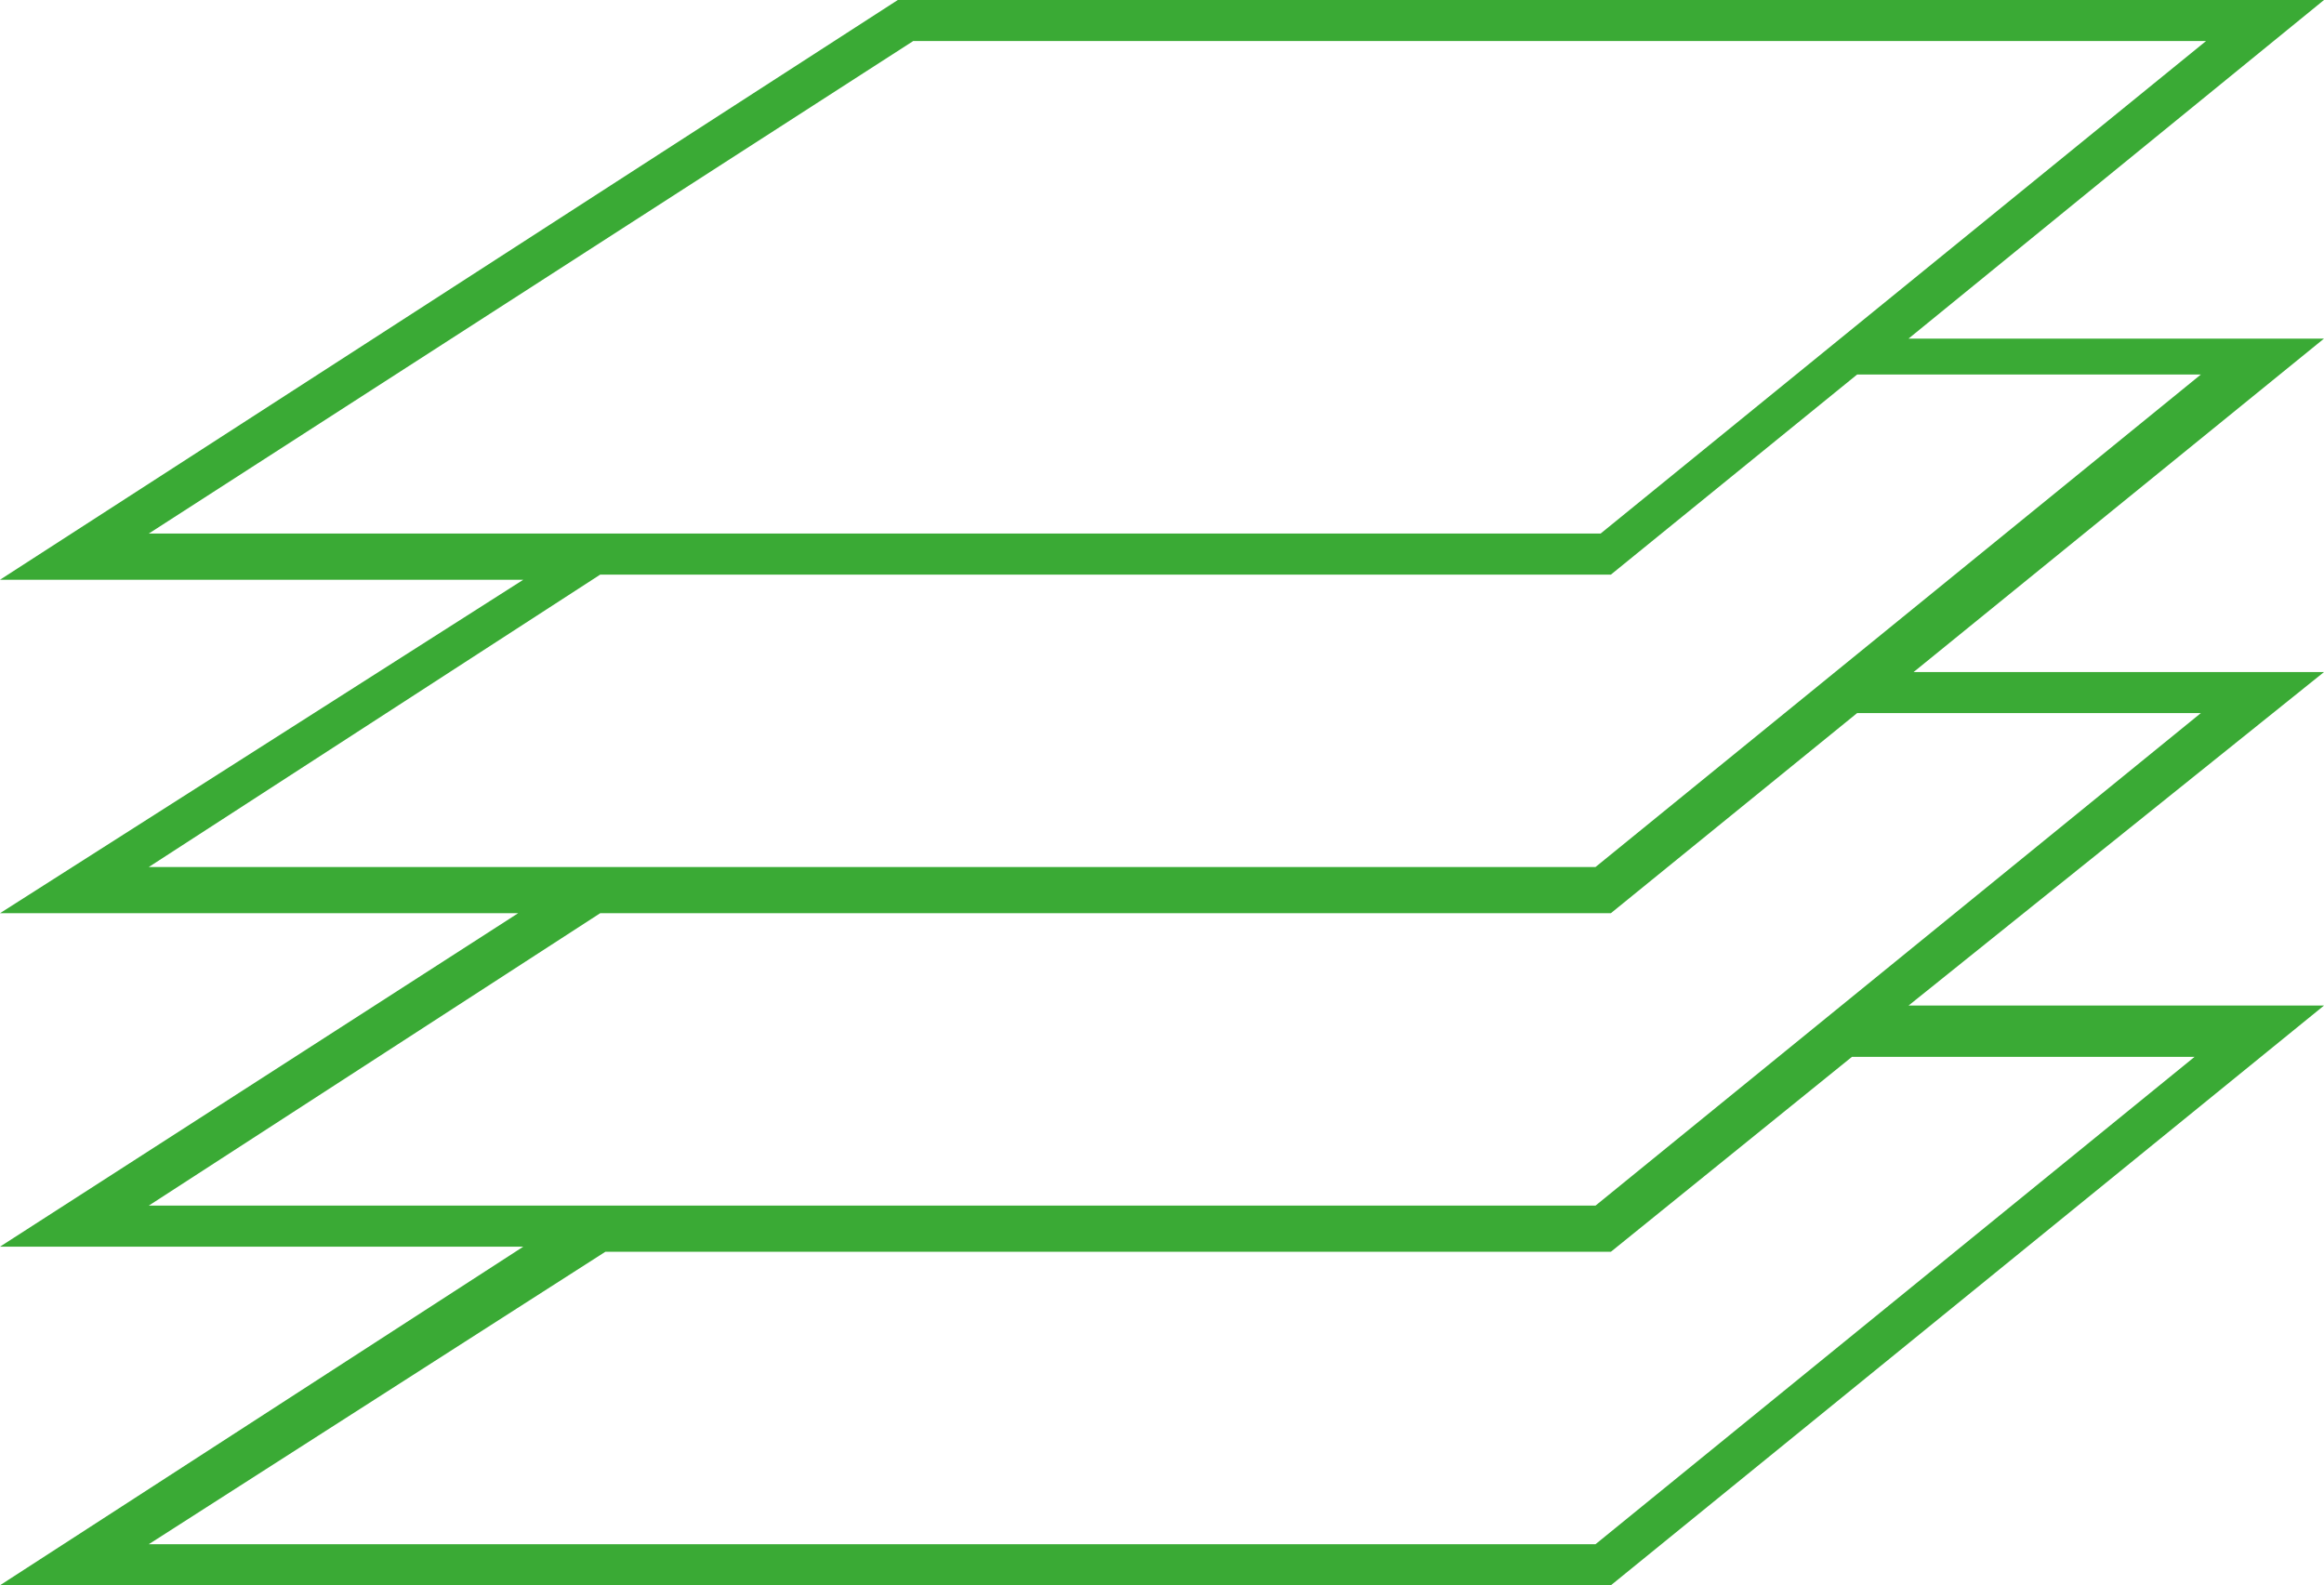 <svg xmlns="http://www.w3.org/2000/svg" viewBox="267 1821.875 66.008 45.025">
  <defs>
    <style>
      .cls-1 {
        fill: #3aaa35;
      }
    </style>
  </defs>
  <path id="Path_91" data-name="Path 91" class="cls-1" d="M66.008,19.088H54.351L66.008,9.617h-11.8L66.008,0H25.5L0,16.466H14.863L0,25.937H14.717L0,35.408H14.863L0,45.025H45.754L66.008,28.56h-11.8ZM4.226,15.154,25.937,1.166h36.72L45.462,15.154Zm0,9.471L17.048,16.32H45.754l6.994-5.683h9.763L45.317,24.625Zm0,9.617,12.823-8.306H45.754l6.994-5.683h9.763L45.317,34.242Zm58.285-4.371L45.317,43.859H4.226l12.968-8.306h28.56L52.6,30.017h9.908Z" transform="translate(267 1821.875)"/>
</svg>
